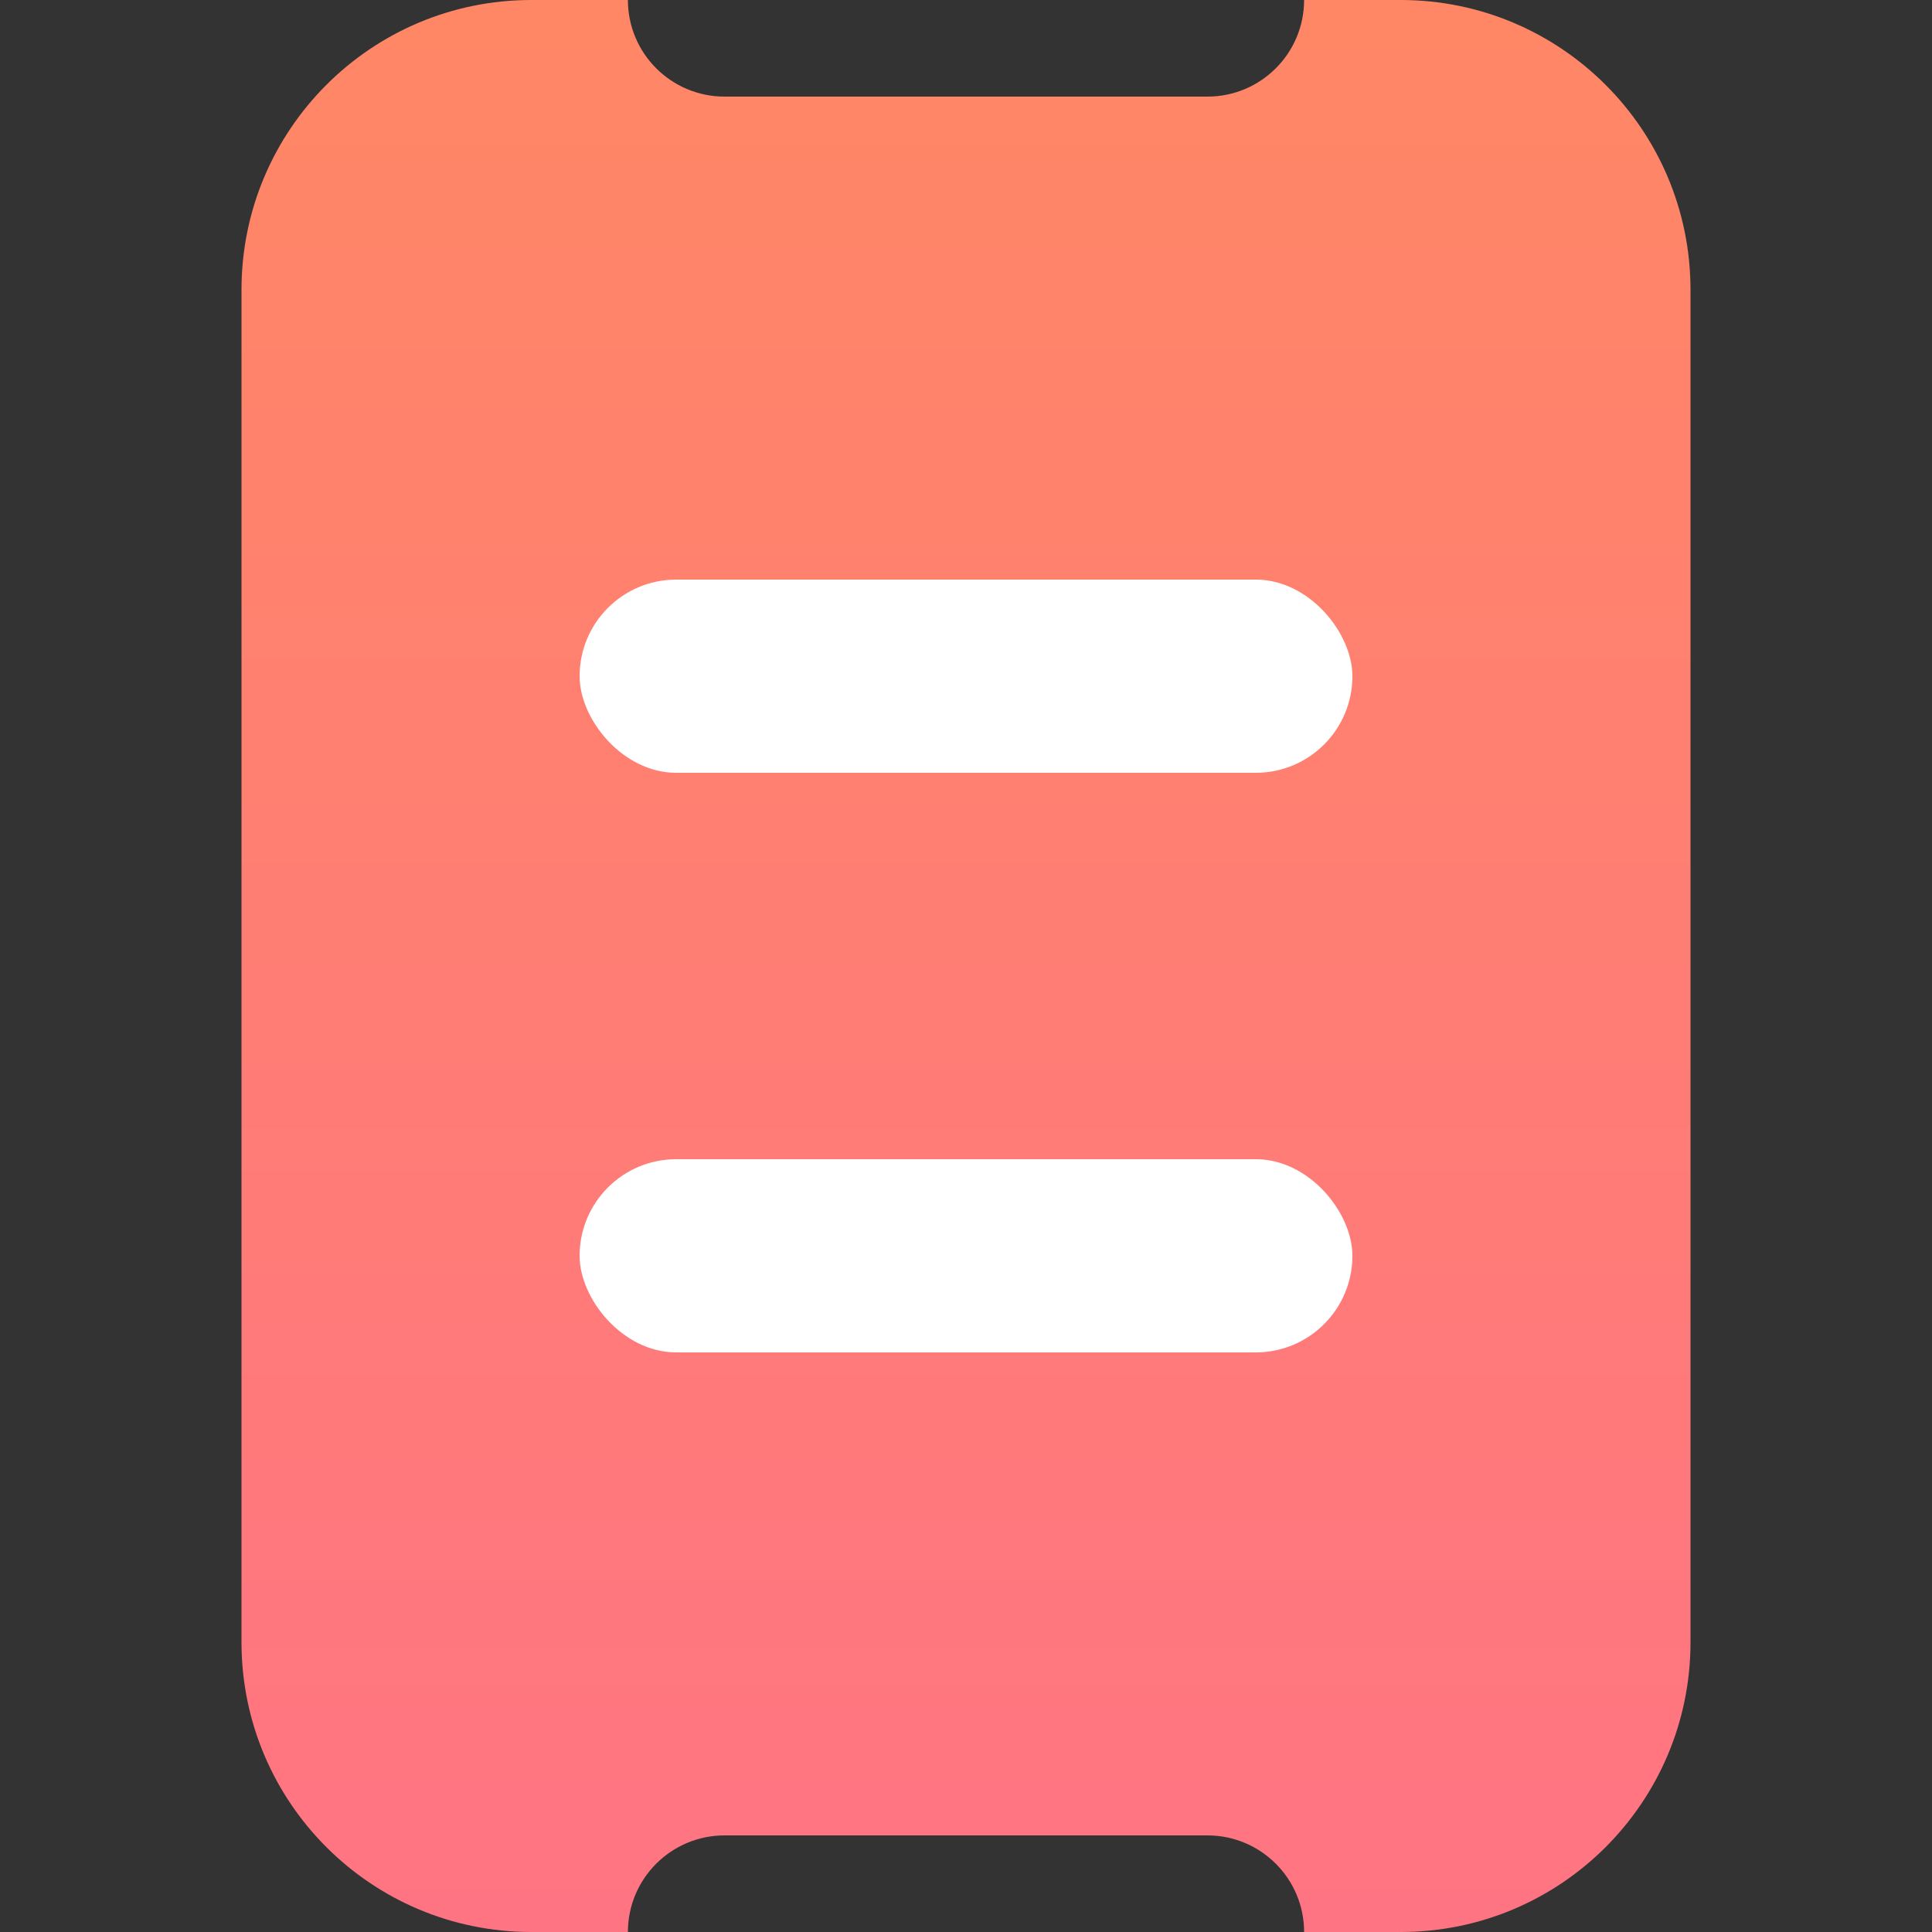 <?xml version="1.0" encoding="UTF-8"?>
<svg width="20px" height="20px" viewBox="0 0 20 20" version="1.1" xmlns="http://www.w3.org/2000/svg" xmlns:xlink="http://www.w3.org/1999/xlink">
    <rect x="0" y="0" width="20" height="20" fill="#333333" stroke="none"/>
    <title>Icons/Small/Achats</title>
    <defs>
        <linearGradient x1="50%" y1="100%" x2="50%" y2="0%" id="linearGradient-1">
            <stop stop-color="#FF7483" offset="0%"></stop>
            <stop stop-color="#FF8765" offset="100%"></stop>
        </linearGradient>
    </defs>
    <g id="Icons/Small/Achats" stroke="none" stroke-width="1" fill="none" fill-rule="evenodd">
        <g id="Group-11" transform="translate(2.5, 0)">
            <path d="M4,0 C4,0.552 4.448,1 5,1 L5,1 L10,1 C10.552,1 11,0.552 11,0 L11,0 L12,0 C13.657,-3.04359188e-16 15,1.343 15,3 L15,17 C15,18.657 13.657,20 12,20 L11,20 C11,19.448 10.552,19 10,19 L10,19 L5,19 C4.448,19 4,19.448 4,20 L4,20 L3,20 C1.343,20 2.02906125e-16,18.657 0,17 L0,3 C-2.02906125e-16,1.343 1.343,3.04359188e-16 3,0 Z" id="Combined-Shape" fill="url(#linearGradient-1)"></path>
            <rect id="Rectangle" fill="#FFFFFF" x="3.5" y="6" width="8" height="2" rx="1"></rect>
            <rect id="Rectangle-Copy-7" fill="#FFFFFF" x="3.5" y="12" width="8" height="2" rx="1"></rect>
        </g>
    </g>
</svg>